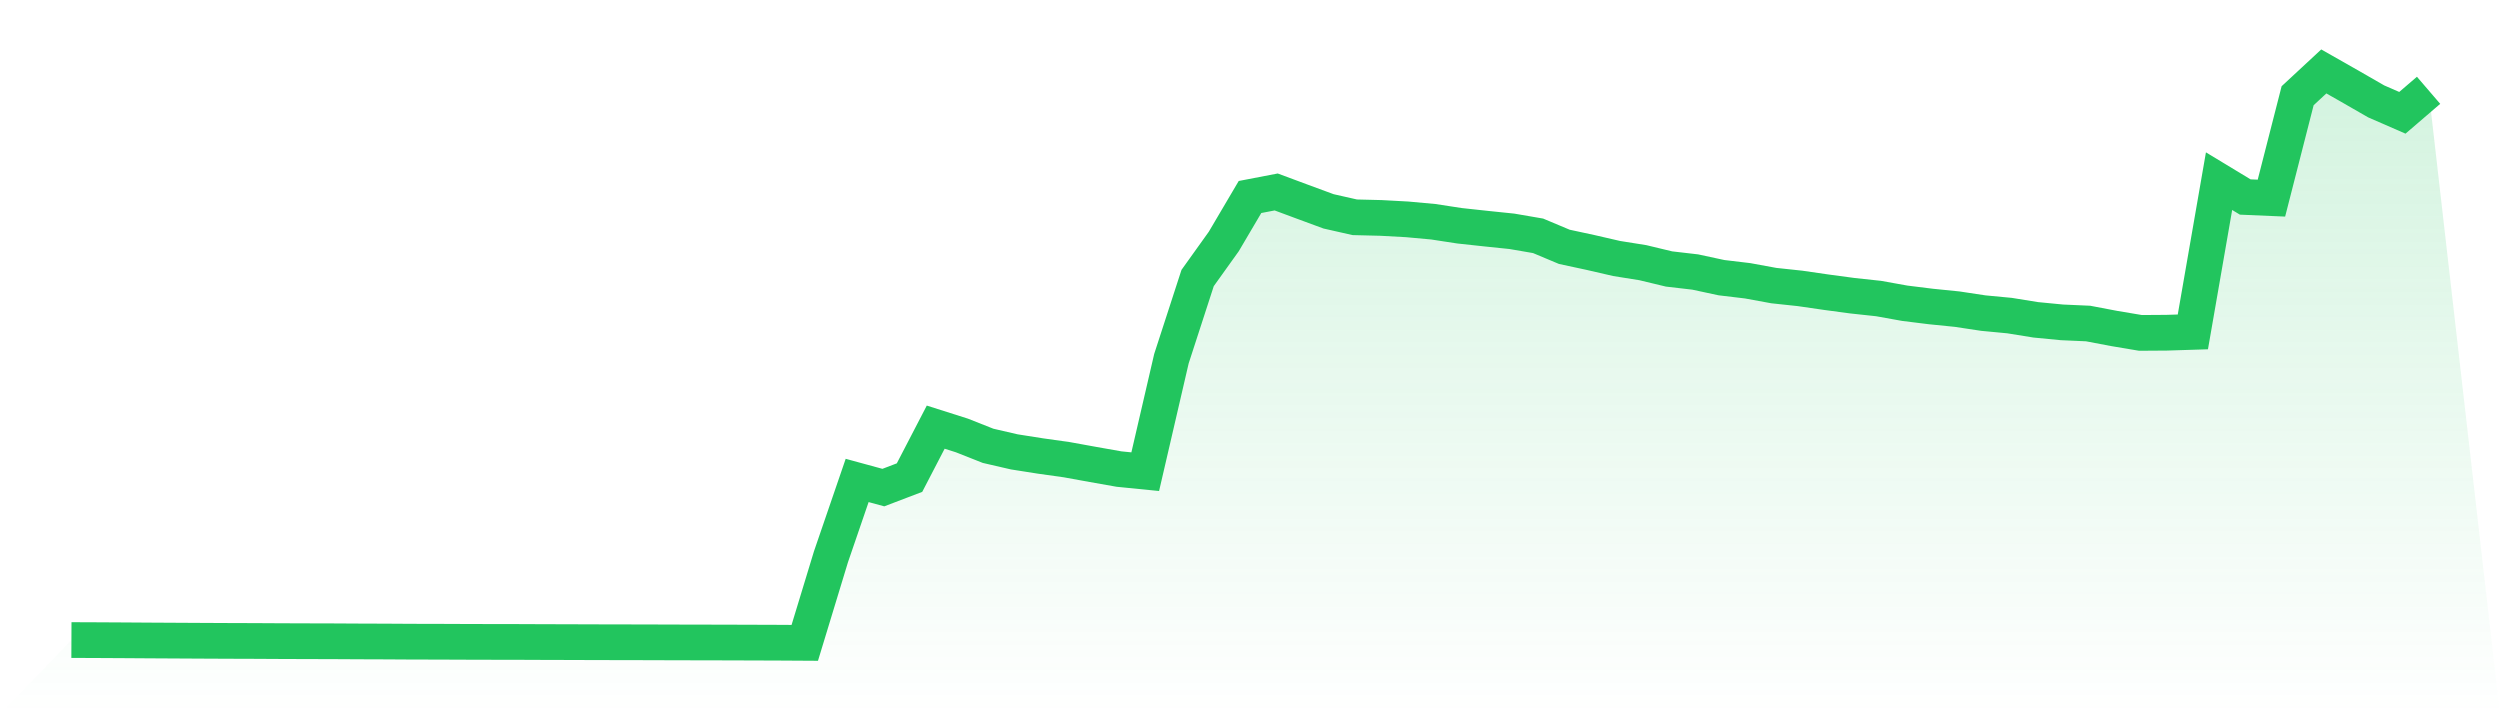 <svg viewBox="0 0 140 40" xmlns="http://www.w3.org/2000/svg">
<defs>
<linearGradient id="gradient" x1="0" x2="0" y1="0" y2="1">
<stop offset="0%" stop-color="#22c55e" stop-opacity="0.2"/>
<stop offset="100%" stop-color="#22c55e" stop-opacity="0"/>
</linearGradient>
</defs>
<path d="M4,35.843 L4,35.843 L5.467,35.849 L6.933,35.857 L8.4,35.867 L9.867,35.875 L11.333,35.883 L12.8,35.89 L14.267,35.895 L15.733,35.903 L17.2,35.908 L18.667,35.912 L20.133,35.92 L21.6,35.925 L23.067,35.934 L24.533,35.937 L26,35.943 L27.467,35.947 L28.933,35.949 L30.4,35.955 L31.867,35.959 L33.333,35.964 L34.8,35.967 L36.267,35.97 L37.733,35.975 L39.2,35.978 L40.667,35.981 L42.133,35.986 L43.6,35.991 L45.067,36 L46.533,31.183 L48,26.905 L49.467,27.305 L50.933,26.746 L52.4,23.92 L53.867,24.386 L55.333,24.966 L56.8,25.305 L58.267,25.536 L59.733,25.742 L61.2,26.008 L62.667,26.268 L64.133,26.414 L65.6,20.086 L67.067,15.569 L68.533,13.521 L70,11.032 L71.467,10.75 L72.933,11.295 L74.4,11.836 L75.867,12.168 L77.333,12.204 L78.8,12.284 L80.267,12.418 L81.733,12.643 L83.2,12.802 L84.667,12.954 L86.133,13.206 L87.6,13.822 L89.067,14.138 L90.533,14.476 L92,14.71 L93.467,15.063 L94.933,15.233 L96.4,15.549 L97.867,15.724 L99.333,15.993 L100.8,16.15 L102.267,16.363 L103.733,16.56 L105.2,16.718 L106.667,16.982 L108.133,17.164 L109.6,17.312 L111.067,17.534 L112.533,17.673 L114,17.91 L115.467,18.052 L116.933,18.117 L118.4,18.396 L119.867,18.642 L121.333,18.632 L122.8,18.586 L124.267,10.145 L125.733,11.032 L127.2,11.095 L128.667,5.361 L130.133,4 L131.6,4.834 L133.067,5.678 L134.533,6.317 L136,5.057 L140,40 L0,40 z" fill="url(#gradient)"/>
<path d="M4,35.843 L4,35.843 L5.467,35.849 L6.933,35.857 L8.4,35.867 L9.867,35.875 L11.333,35.883 L12.8,35.89 L14.267,35.895 L15.733,35.903 L17.2,35.908 L18.667,35.912 L20.133,35.92 L21.6,35.925 L23.067,35.934 L24.533,35.937 L26,35.943 L27.467,35.947 L28.933,35.949 L30.4,35.955 L31.867,35.959 L33.333,35.964 L34.8,35.967 L36.267,35.97 L37.733,35.975 L39.2,35.978 L40.667,35.981 L42.133,35.986 L43.6,35.991 L45.067,36 L46.533,31.183 L48,26.905 L49.467,27.305 L50.933,26.746 L52.4,23.92 L53.867,24.386 L55.333,24.966 L56.8,25.305 L58.267,25.536 L59.733,25.742 L61.2,26.008 L62.667,26.268 L64.133,26.414 L65.6,20.086 L67.067,15.569 L68.533,13.521 L70,11.032 L71.467,10.75 L72.933,11.295 L74.4,11.836 L75.867,12.168 L77.333,12.204 L78.8,12.284 L80.267,12.418 L81.733,12.643 L83.2,12.802 L84.667,12.954 L86.133,13.206 L87.6,13.822 L89.067,14.138 L90.533,14.476 L92,14.71 L93.467,15.063 L94.933,15.233 L96.4,15.549 L97.867,15.724 L99.333,15.993 L100.8,16.15 L102.267,16.363 L103.733,16.56 L105.2,16.718 L106.667,16.982 L108.133,17.164 L109.6,17.312 L111.067,17.534 L112.533,17.673 L114,17.91 L115.467,18.052 L116.933,18.117 L118.4,18.396 L119.867,18.642 L121.333,18.632 L122.8,18.586 L124.267,10.145 L125.733,11.032 L127.2,11.095 L128.667,5.361 L130.133,4 L131.6,4.834 L133.067,5.678 L134.533,6.317 L136,5.057" fill="none" stroke="#22c55e" stroke-width="2"/>
</svg>